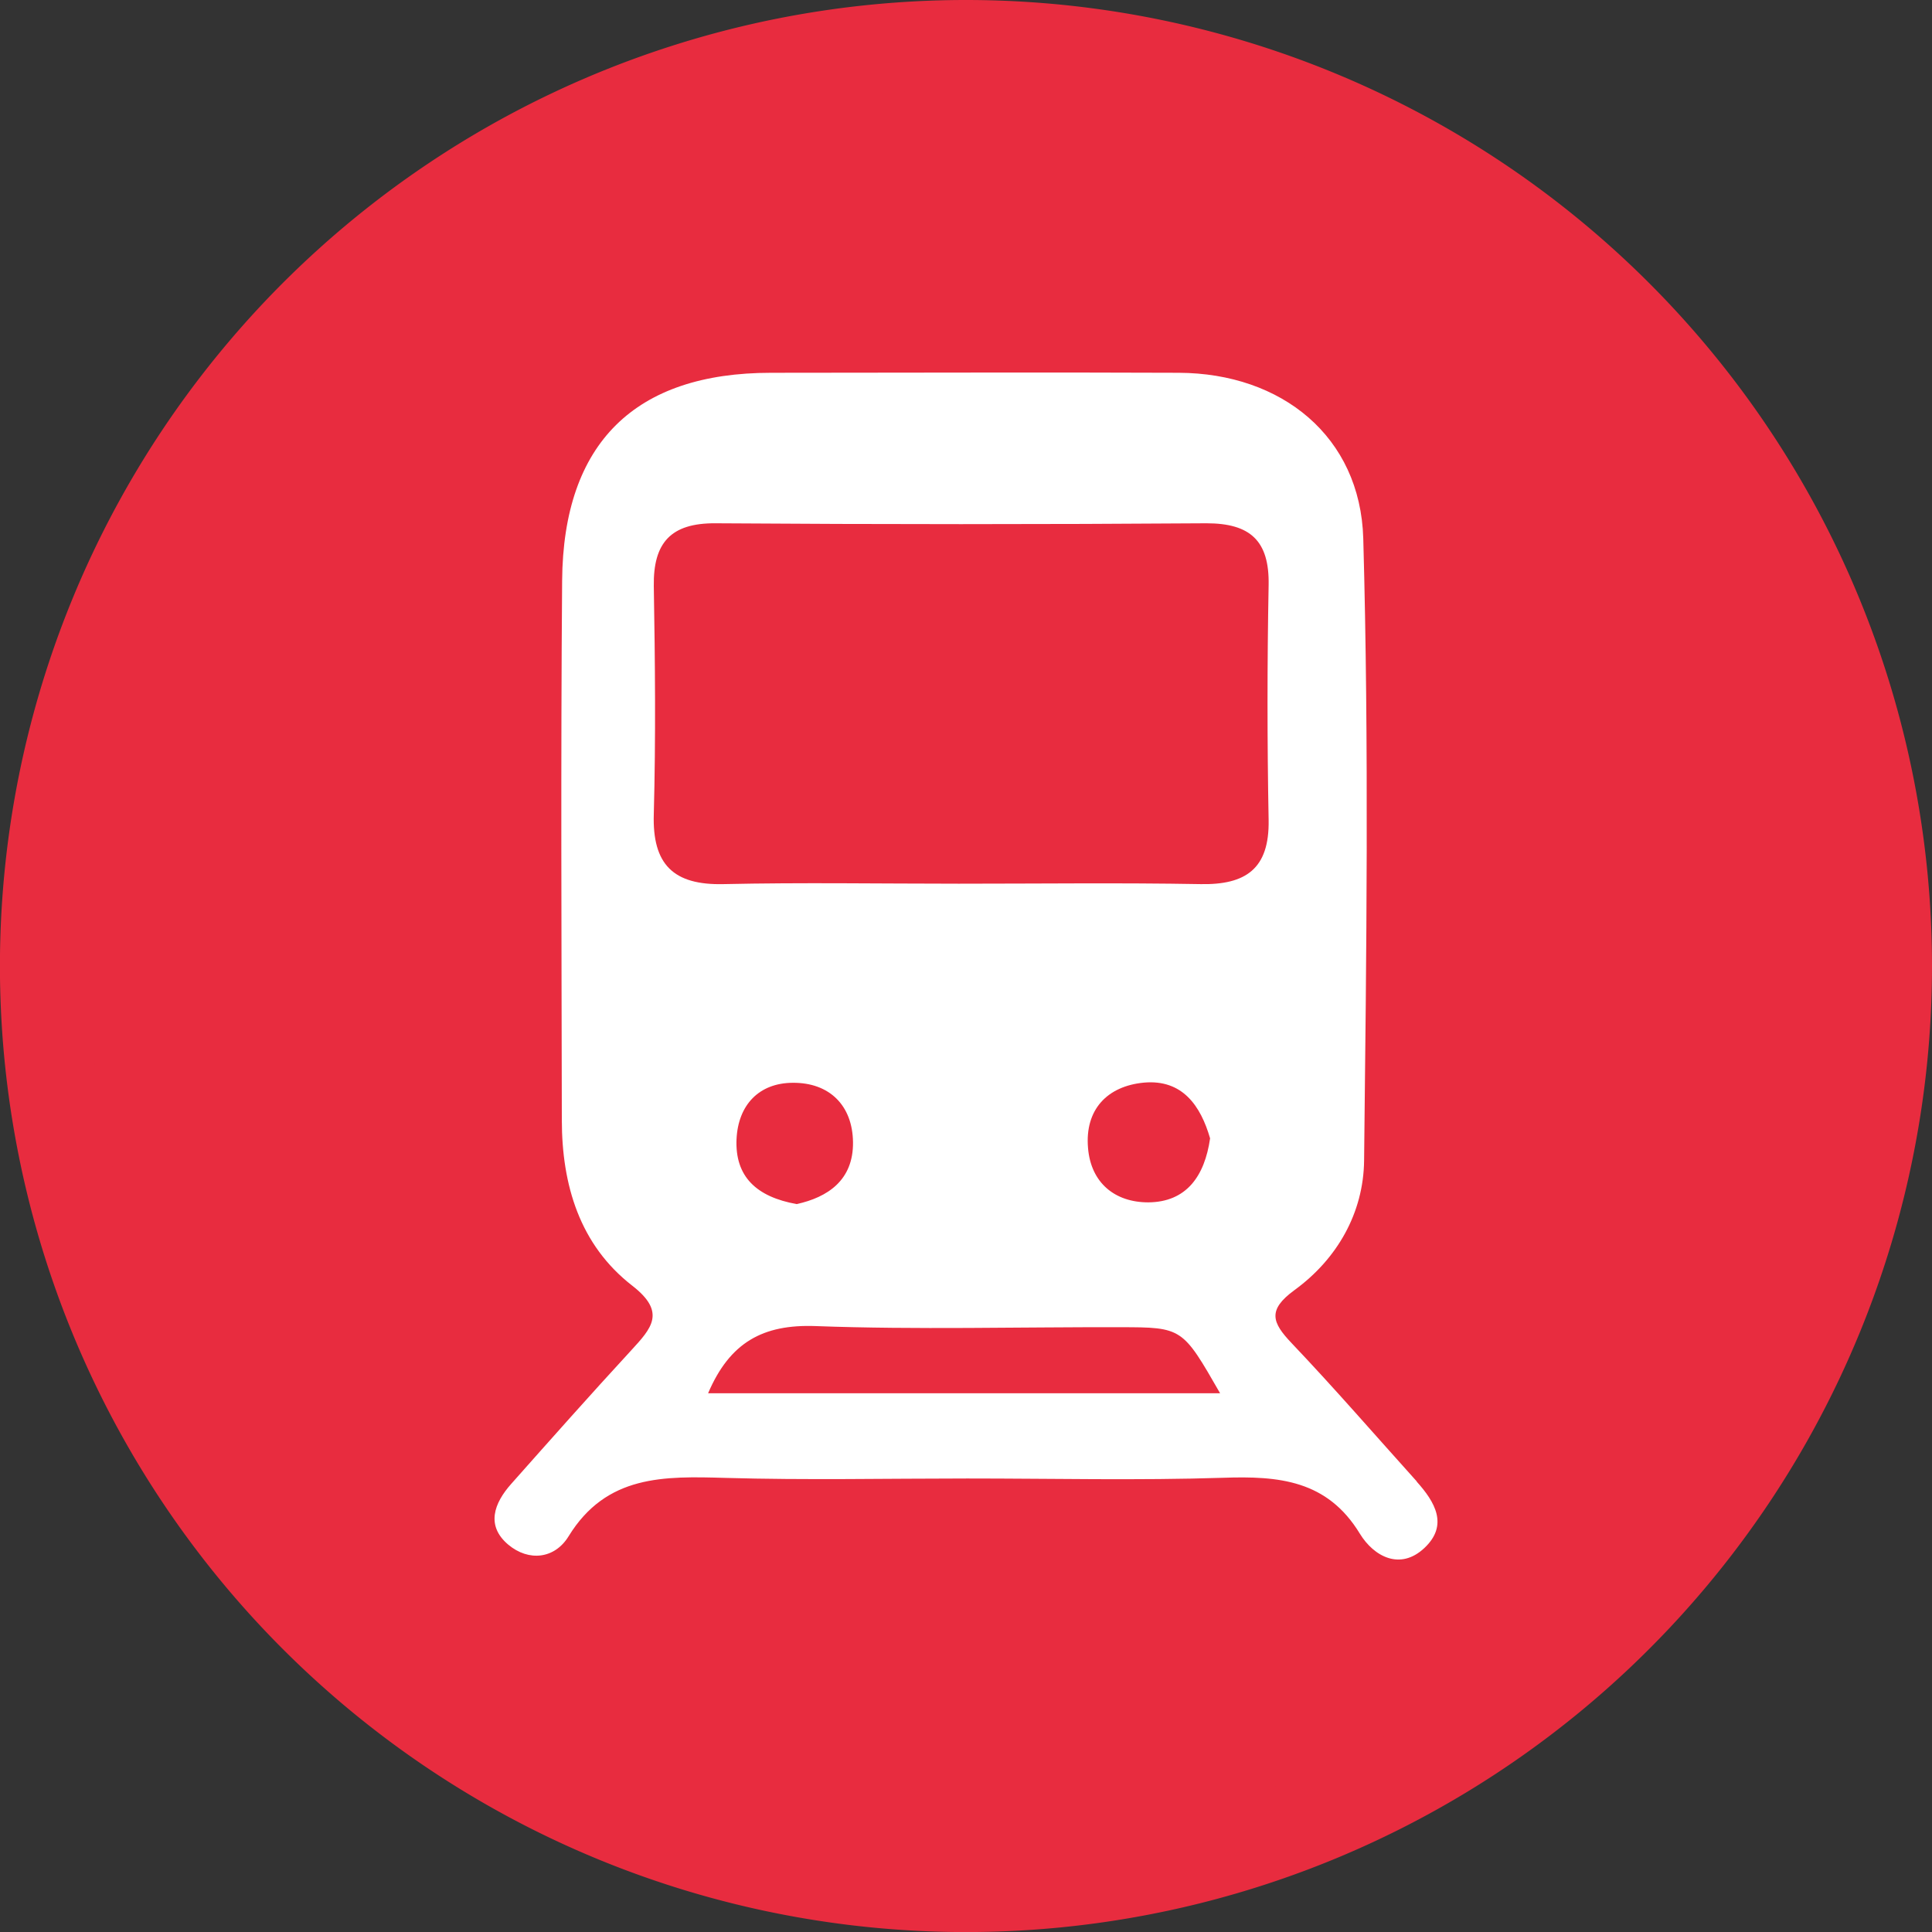 <svg id="Calque_1" data-name="Calque 1" xmlns="http://www.w3.org/2000/svg" viewBox="0 0 324.79 324.79"><rect x="0" y="0" width="324.79" height="324.79" fill="#333333" stroke="none"/><defs><style>.cls-1{fill:#e82c3f;}.cls-2{fill:none;stroke:#e82c3f;stroke-miterlimit:10;stroke-width:15px;}.cls-3{fill:#fff;}</style></defs><path class="cls-1" d="M317.79,163.1A154.9,154.9,0,1,1,162.89,8.21,154.91,154.91,0,0,1,317.79,163.1" transform="translate(-0.5 -0.71)"/><path class="cls-2" d="M317.79,163.1A154.9,154.9,0,1,1,162.89,8.21,154.91,154.91,0,0,1,317.79,163.1" transform="translate(-0.5 -0.71)"/><path class="cls-3" d="M238.69,249.77c-7-7.77-13.85-15.69-21.06-23.27-3.3-3.47-4.08-5.56.46-8.89,7.21-5.24,11.63-13,11.73-21.8.39-34.85.83-69.73-.14-104.58-.49-17.15-13.73-27.78-31-27.85-22.86-.1-45.71,0-68.56,0S95.18,75.15,95,98.32c-.24,30.21-.1,60.45-.05,90.66,0,10.93,3,21,11.83,27.86,5.8,4.49,3.21,7.19-.17,10.88-6.82,7.4-13.5,14.93-20.18,22.46-2.87,3.23-4.28,7-.49,10.2,3.45,2.89,7.82,2.4,10.15-1.41,6.37-10.37,16.08-10.1,26.35-9.81,13.55.39,27.13.1,40.68.1,14.33,0,28.68.34,43-.12,9.35-.32,17.51.38,23,9.42,2.34,3.81,6.76,6.22,10.84,2.38s1.79-7.72-1.31-11.17M119.54,234.93c3.64-8.52,9.18-11.63,18.12-11.29,17,.63,34.09.14,51.14.19,10.49,0,10.49.1,16.81,11.1Zm4.78-42.72c.27-5.75,3.79-9.45,9.45-9.47,6.17-.05,10.06,3.81,10.13,10,.07,6.39-4.28,9.25-9.47,10.39-6.75-1.21-10.4-4.61-10.11-10.95m68.49-9.47c6.48-.58,9.54,3.91,11.12,9.37-.92,6.39-4,10.71-10.39,10.76-5.61,0-9.64-3.27-10.13-9.13-.56-6.46,3.23-10.42,9.4-11m9.54-33.37c-13.55-.24-27.12-.07-40.68-.07-13.18,0-26.37-.22-39.53.07-8.43.2-12-3.3-11.73-11.78.34-12.77.22-25.57,0-38.35-.1-7.26,2.86-10.58,10.37-10.53q41.27.29,82.54,0c7.36,0,10.59,2.93,10.45,10.39q-.37,19.74,0,39.51c.14,8.19-3.84,10.91-11.47,10.76" transform="translate(-0.5 -0.71)"/></svg>